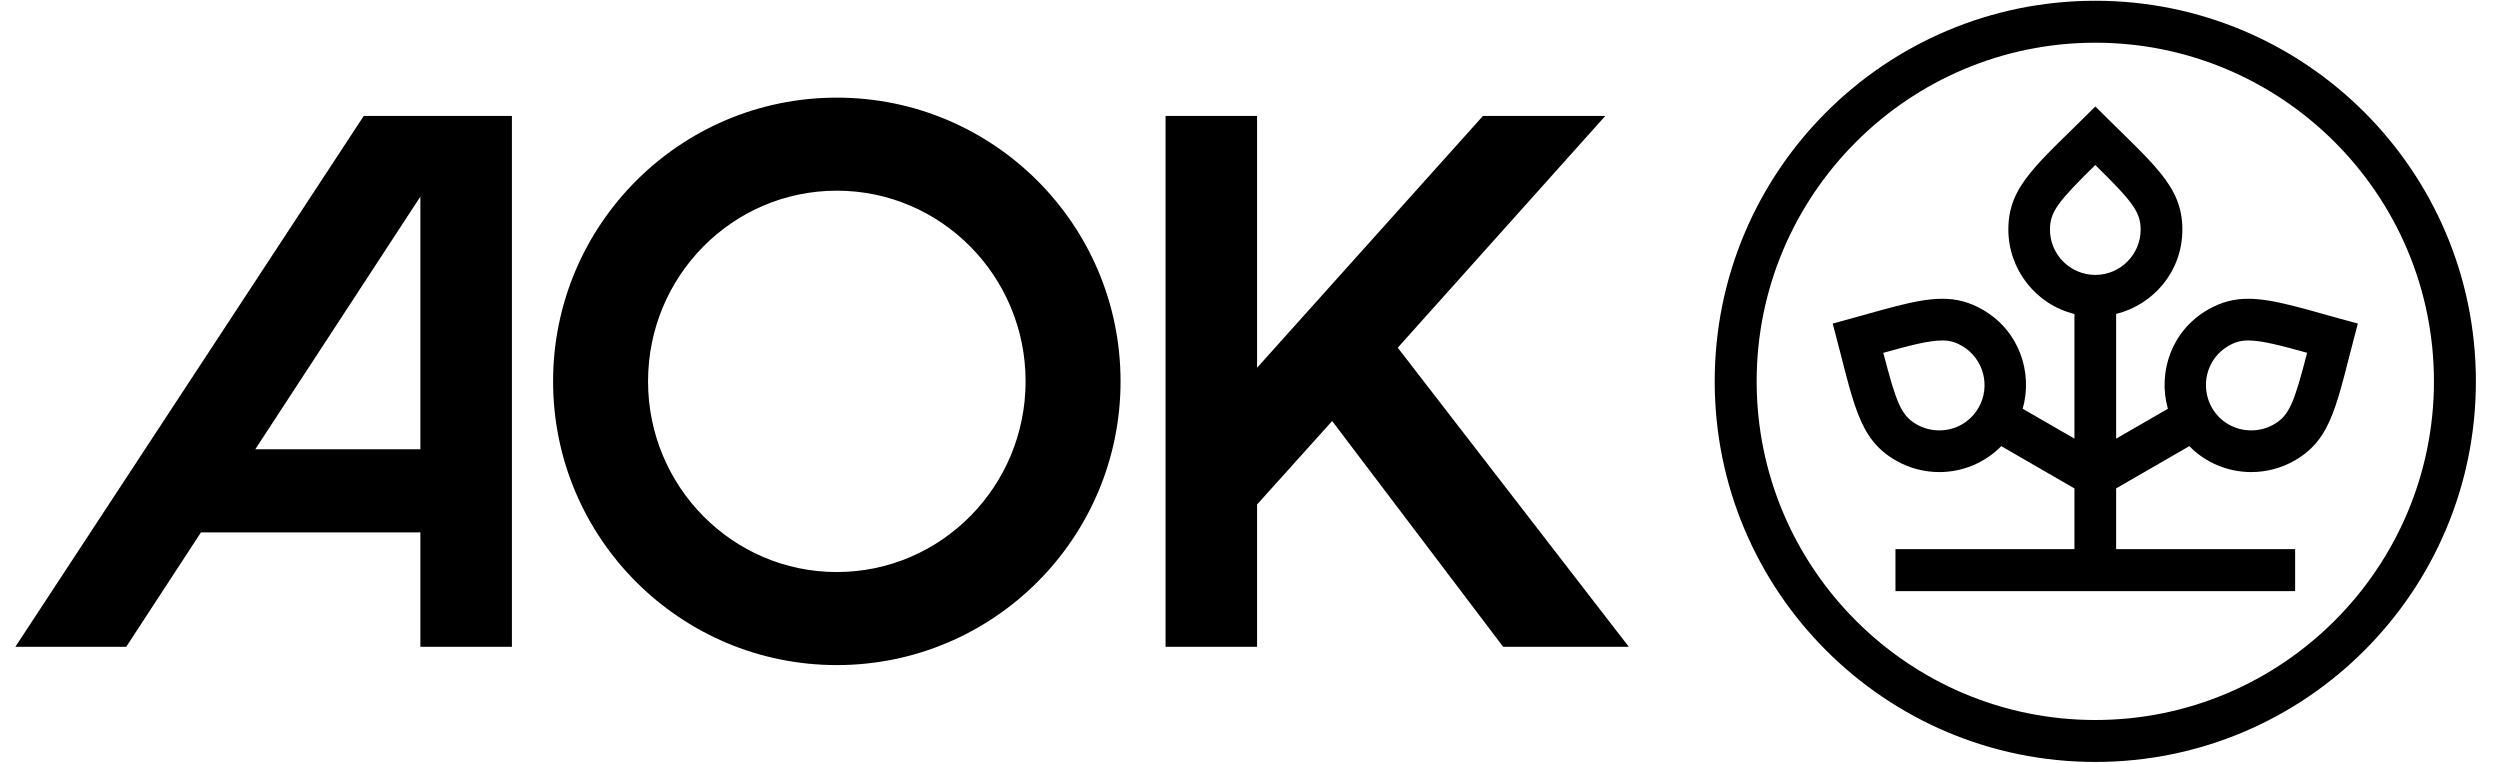 <?xml version="1.0" encoding="utf-8"?>
<svg xmlns="http://www.w3.org/2000/svg" fill="none" height="18" viewBox="0 0 59 18" width="59">
<g clip-path="url(#clip0_1147_31)" style="mix-blend-mode:luminosity">
<path d="M19.749 2.304C16.051 2.304 13.053 5.302 13.053 9C13.053 12.698 16.051 15.696 19.749 15.696C23.446 15.696 26.445 12.698 26.445 9C26.445 5.302 23.446 2.304 19.749 2.304ZM19.749 13.5C17.288 13.5 15.294 11.484 15.294 9C15.294 6.515 17.288 4.5 19.749 4.5C22.209 4.5 24.204 6.515 24.204 9C24.204 11.484 22.209 13.5 19.749 13.5ZM53.059 7.051C52.721 7.051 52.42 7.127 52.103 7.31C51.25 7.802 50.918 8.781 51.162 9.647L49.941 10.352V7.409C50.818 7.192 51.504 6.408 51.504 5.418C51.504 4.373 50.808 3.872 49.45 2.513C48.087 3.877 47.397 4.37 47.397 5.418C47.397 6.355 48.042 7.186 48.957 7.41V10.351L47.736 9.647C47.98 8.781 47.648 7.803 46.794 7.31C46.478 7.127 46.176 7.051 45.839 7.051C45.211 7.051 44.459 7.313 43.252 7.636C43.751 9.499 43.834 10.344 44.741 10.867C45.06 11.051 45.415 11.141 45.767 11.141C46.305 11.141 46.836 10.931 47.23 10.529L48.957 11.527V12.96H44.733V13.95H54.165V12.96H49.941V11.526L51.668 10.529C52.062 10.931 52.593 11.141 53.13 11.141C53.483 11.141 53.838 11.051 54.157 10.867C55.064 10.343 55.146 9.499 55.645 7.636C54.439 7.313 53.687 7.051 53.059 7.051ZM46.693 9.623C46.499 9.958 46.153 10.157 45.766 10.157C45.578 10.157 45.392 10.108 45.231 10.015C44.869 9.806 44.754 9.516 44.446 8.327C45.062 8.155 45.517 8.035 45.837 8.035C46.013 8.035 46.143 8.071 46.301 8.162C46.812 8.457 46.987 9.113 46.693 9.623ZM49.449 6.488C48.859 6.488 48.379 6.008 48.379 5.418C48.379 5 48.572 4.755 49.449 3.894C50.325 4.755 50.519 5.002 50.519 5.418C50.519 6.008 50.039 6.488 49.449 6.488ZM53.664 10.015C53.502 10.108 53.317 10.157 53.129 10.157C52.742 10.157 52.395 9.958 52.202 9.623C52.064 9.384 52.024 9.09 52.094 8.818C52.165 8.54 52.342 8.307 52.594 8.162C52.752 8.071 52.882 8.035 53.058 8.035C53.378 8.035 53.833 8.155 54.448 8.326C54.141 9.516 54.025 9.806 53.664 10.015ZM49.449 0.018C44.488 0.018 40.467 4.04 40.467 9C40.467 13.96 44.488 17.982 49.449 17.982C54.409 17.982 58.431 13.96 58.431 9C58.431 4.04 54.409 0.018 49.449 0.018ZM49.449 16.992C45.042 16.992 41.457 13.407 41.457 9C41.457 4.593 45.042 1.008 49.449 1.008C53.856 1.008 57.441 4.593 57.441 9C57.441 13.407 53.856 16.992 49.449 16.992ZM32.987 8.206L38.44 15.264H35.475H35.474L31.439 9.936L29.667 11.906V15.264H27.507V2.736H29.667V8.679L34.998 2.736H37.885L32.987 8.206ZM0.363 15.264H2.979L4.743 12.564H9.921V15.264H12.081V2.736H8.585L0.363 15.264ZM9.921 10.602H6.025L9.921 4.64V10.602Z" fill="black"/>
</g>
<defs>
<clipPath id="clip0_1147_31">
<rect fill="white" height="18" transform="translate(0.345)" width="58.104"/>
</clipPath>
</defs>
</svg>